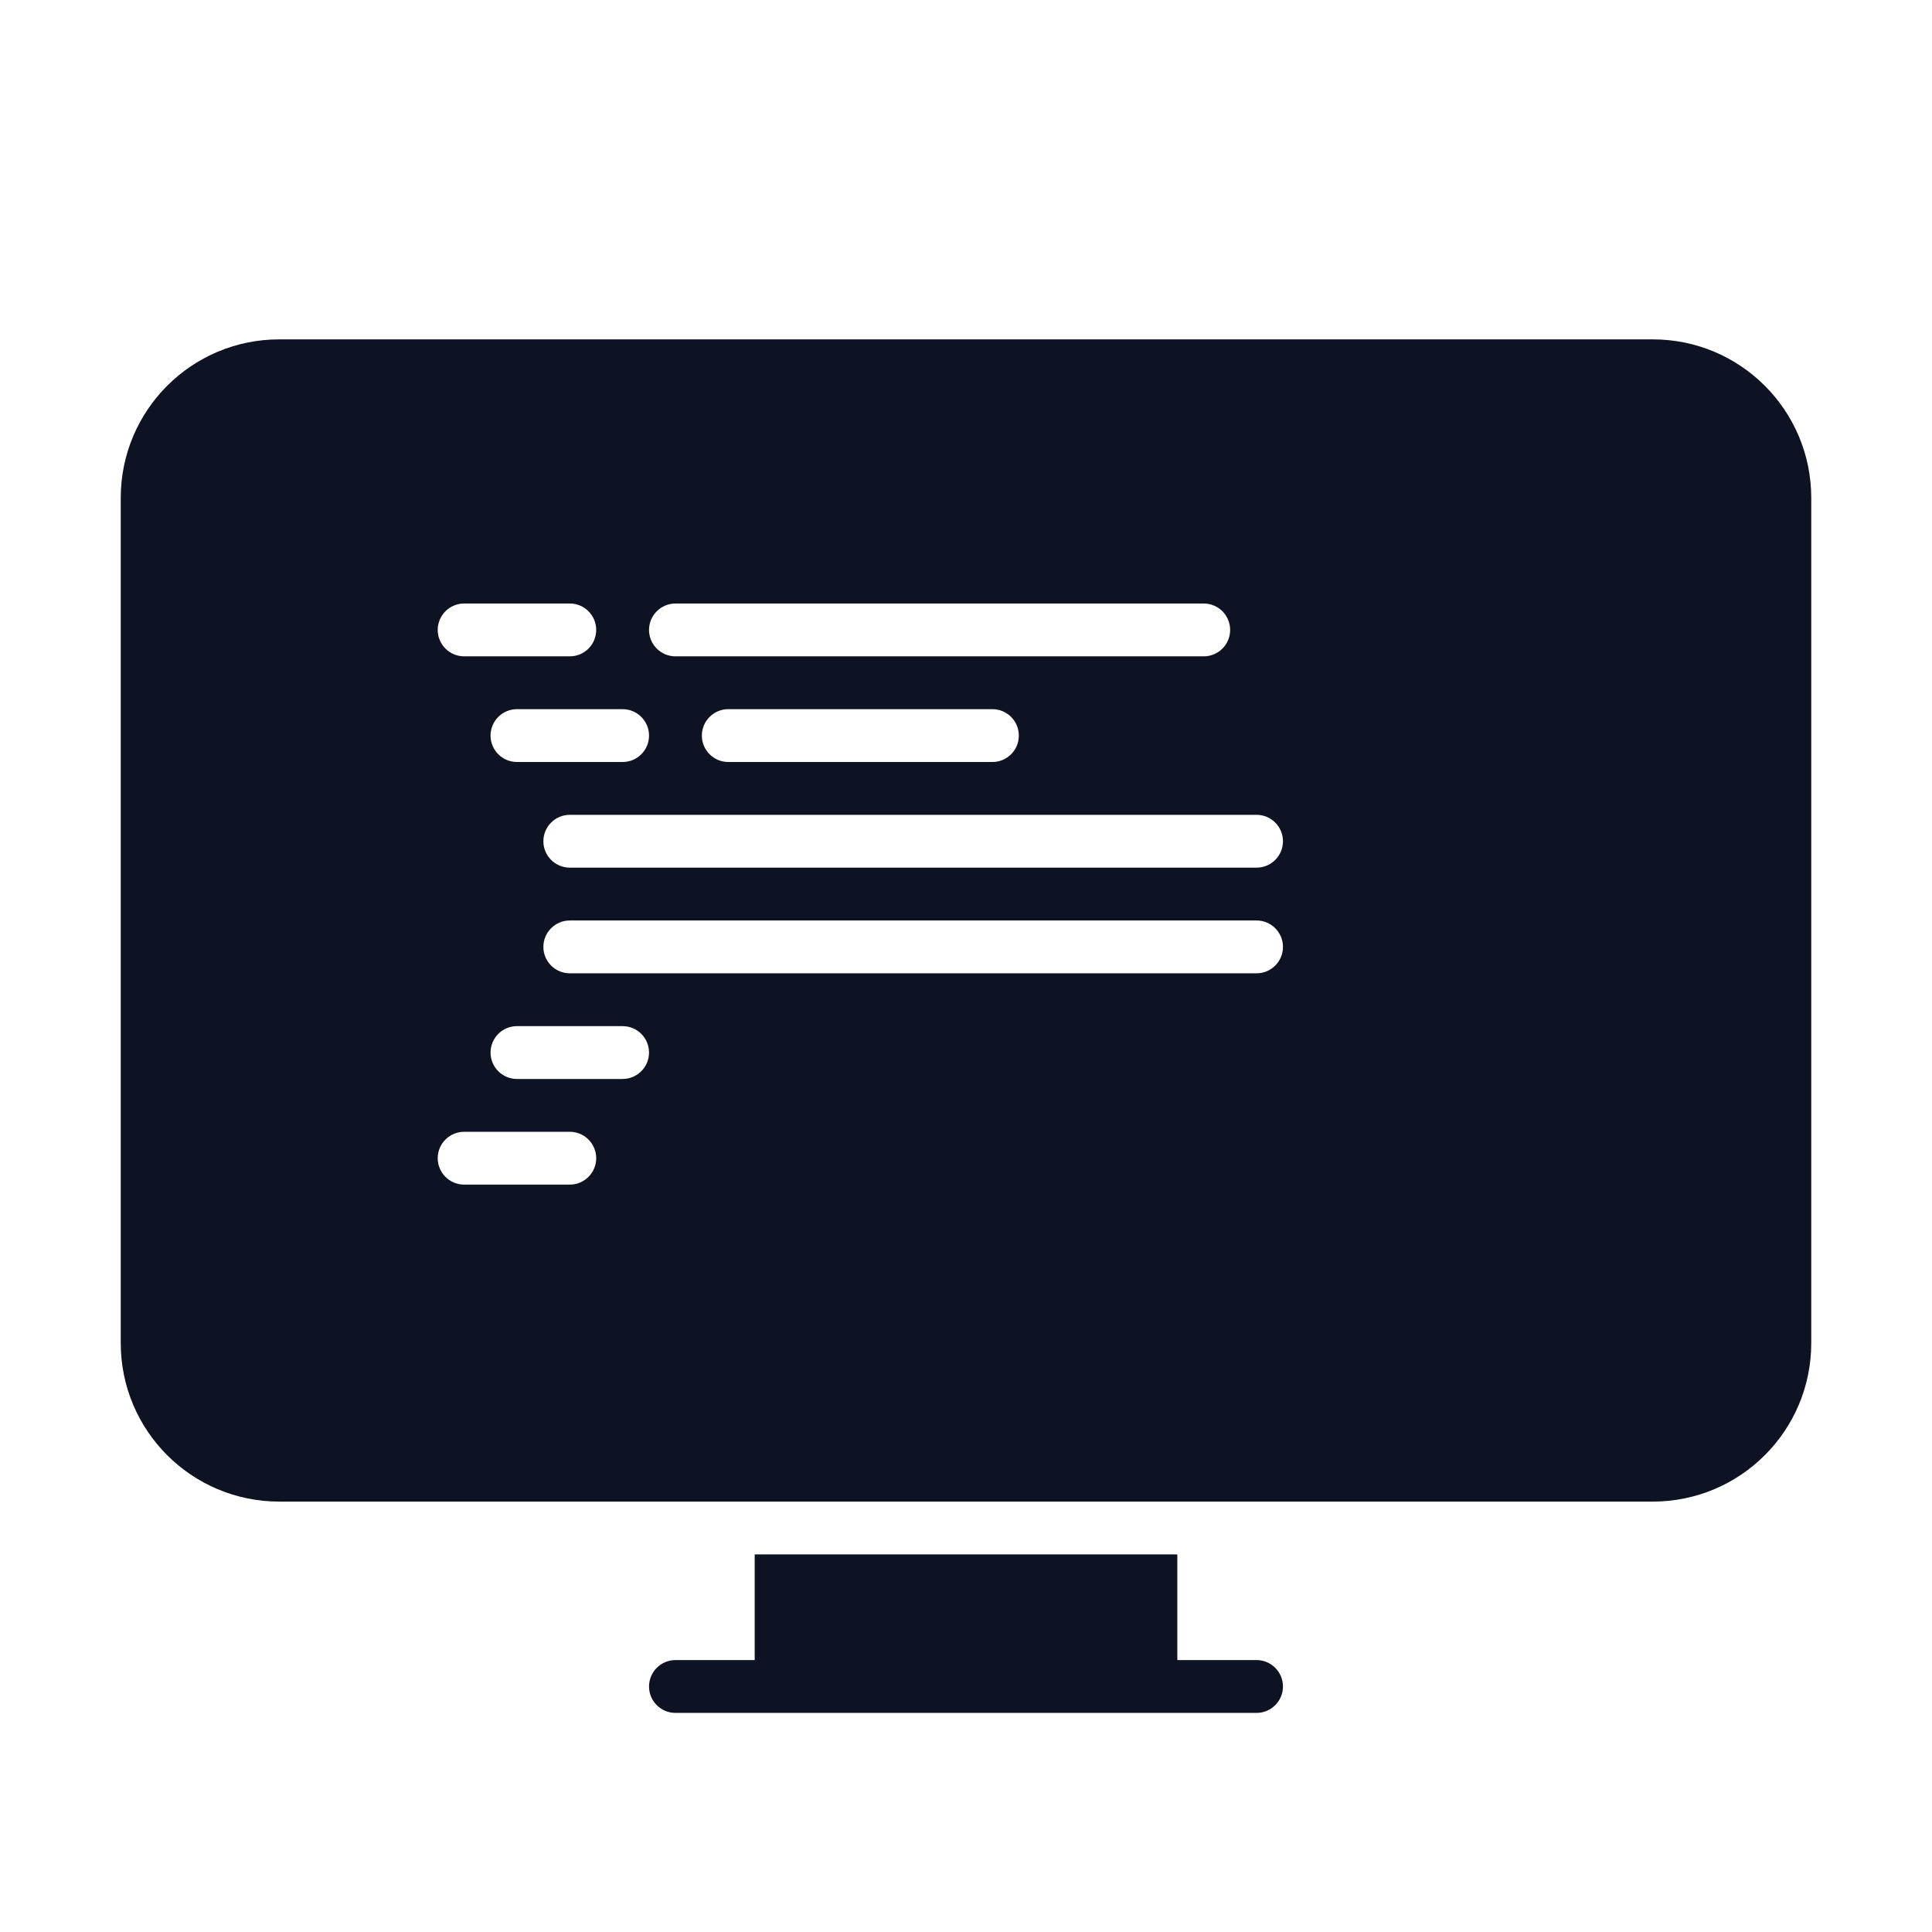 <svg width="32" height="32" viewBox="0 0 32 32" fill="none" xmlns="http://www.w3.org/2000/svg">
<path d="M21.25 27.934C21.25 28.175 21.054 28.371 20.812 28.371H11.188C10.946 28.371 10.75 28.175 10.75 27.934C10.75 27.692 10.946 27.496 11.188 27.496H12.5V25.746H19.5V27.496H20.812C21.054 27.496 21.25 27.692 21.25 27.934ZM30 8.246V22.246C30 23.696 28.825 24.871 27.375 24.871H4.625C3.175 24.871 2 23.696 2 22.246V8.246C2 6.796 3.175 5.621 4.625 5.621H27.375C28.825 5.621 30 6.796 30 8.246ZM10.75 10.434C10.75 10.675 10.946 10.871 11.188 10.871H19.938C20.179 10.871 20.375 10.675 20.375 10.434C20.375 10.192 20.179 9.996 19.938 9.996H11.188C10.946 9.996 10.75 10.192 10.75 10.434ZM16.438 11.746H12.062C11.821 11.746 11.625 11.942 11.625 12.184C11.625 12.425 11.821 12.621 12.062 12.621H16.438C16.679 12.621 16.875 12.425 16.875 12.184C16.875 11.942 16.679 11.746 16.438 11.746ZM10.312 11.746H8.562C8.321 11.746 8.125 11.942 8.125 12.184C8.125 12.425 8.321 12.621 8.562 12.621H10.312C10.554 12.621 10.75 12.425 10.75 12.184C10.75 11.942 10.554 11.746 10.312 11.746ZM7.25 10.434C7.25 10.675 7.446 10.871 7.688 10.871H9.438C9.679 10.871 9.875 10.675 9.875 10.434C9.875 10.192 9.679 9.996 9.438 9.996H7.688C7.446 9.996 7.25 10.192 7.25 10.434ZM9.875 19.184C9.875 18.942 9.679 18.746 9.438 18.746H7.688C7.446 18.746 7.25 18.942 7.25 19.184C7.25 19.425 7.446 19.621 7.688 19.621H9.438C9.679 19.621 9.875 19.425 9.875 19.184ZM10.75 17.434C10.75 17.192 10.554 16.996 10.312 16.996H8.562C8.321 16.996 8.125 17.192 8.125 17.434C8.125 17.675 8.321 17.871 8.562 17.871H10.312C10.554 17.871 10.75 17.675 10.75 17.434ZM21.25 15.684C21.25 15.442 21.054 15.246 20.812 15.246H9.438C9.196 15.246 9 15.442 9 15.684C9 15.925 9.196 16.121 9.438 16.121H20.812C21.054 16.121 21.25 15.925 21.25 15.684ZM21.25 13.934C21.25 13.692 21.054 13.496 20.812 13.496H9.438C9.196 13.496 9 13.692 9 13.934C9 14.175 9.196 14.371 9.438 14.371H20.812C21.054 14.371 21.25 14.175 21.25 13.934Z" fill="#0E1323"/>
</svg>

